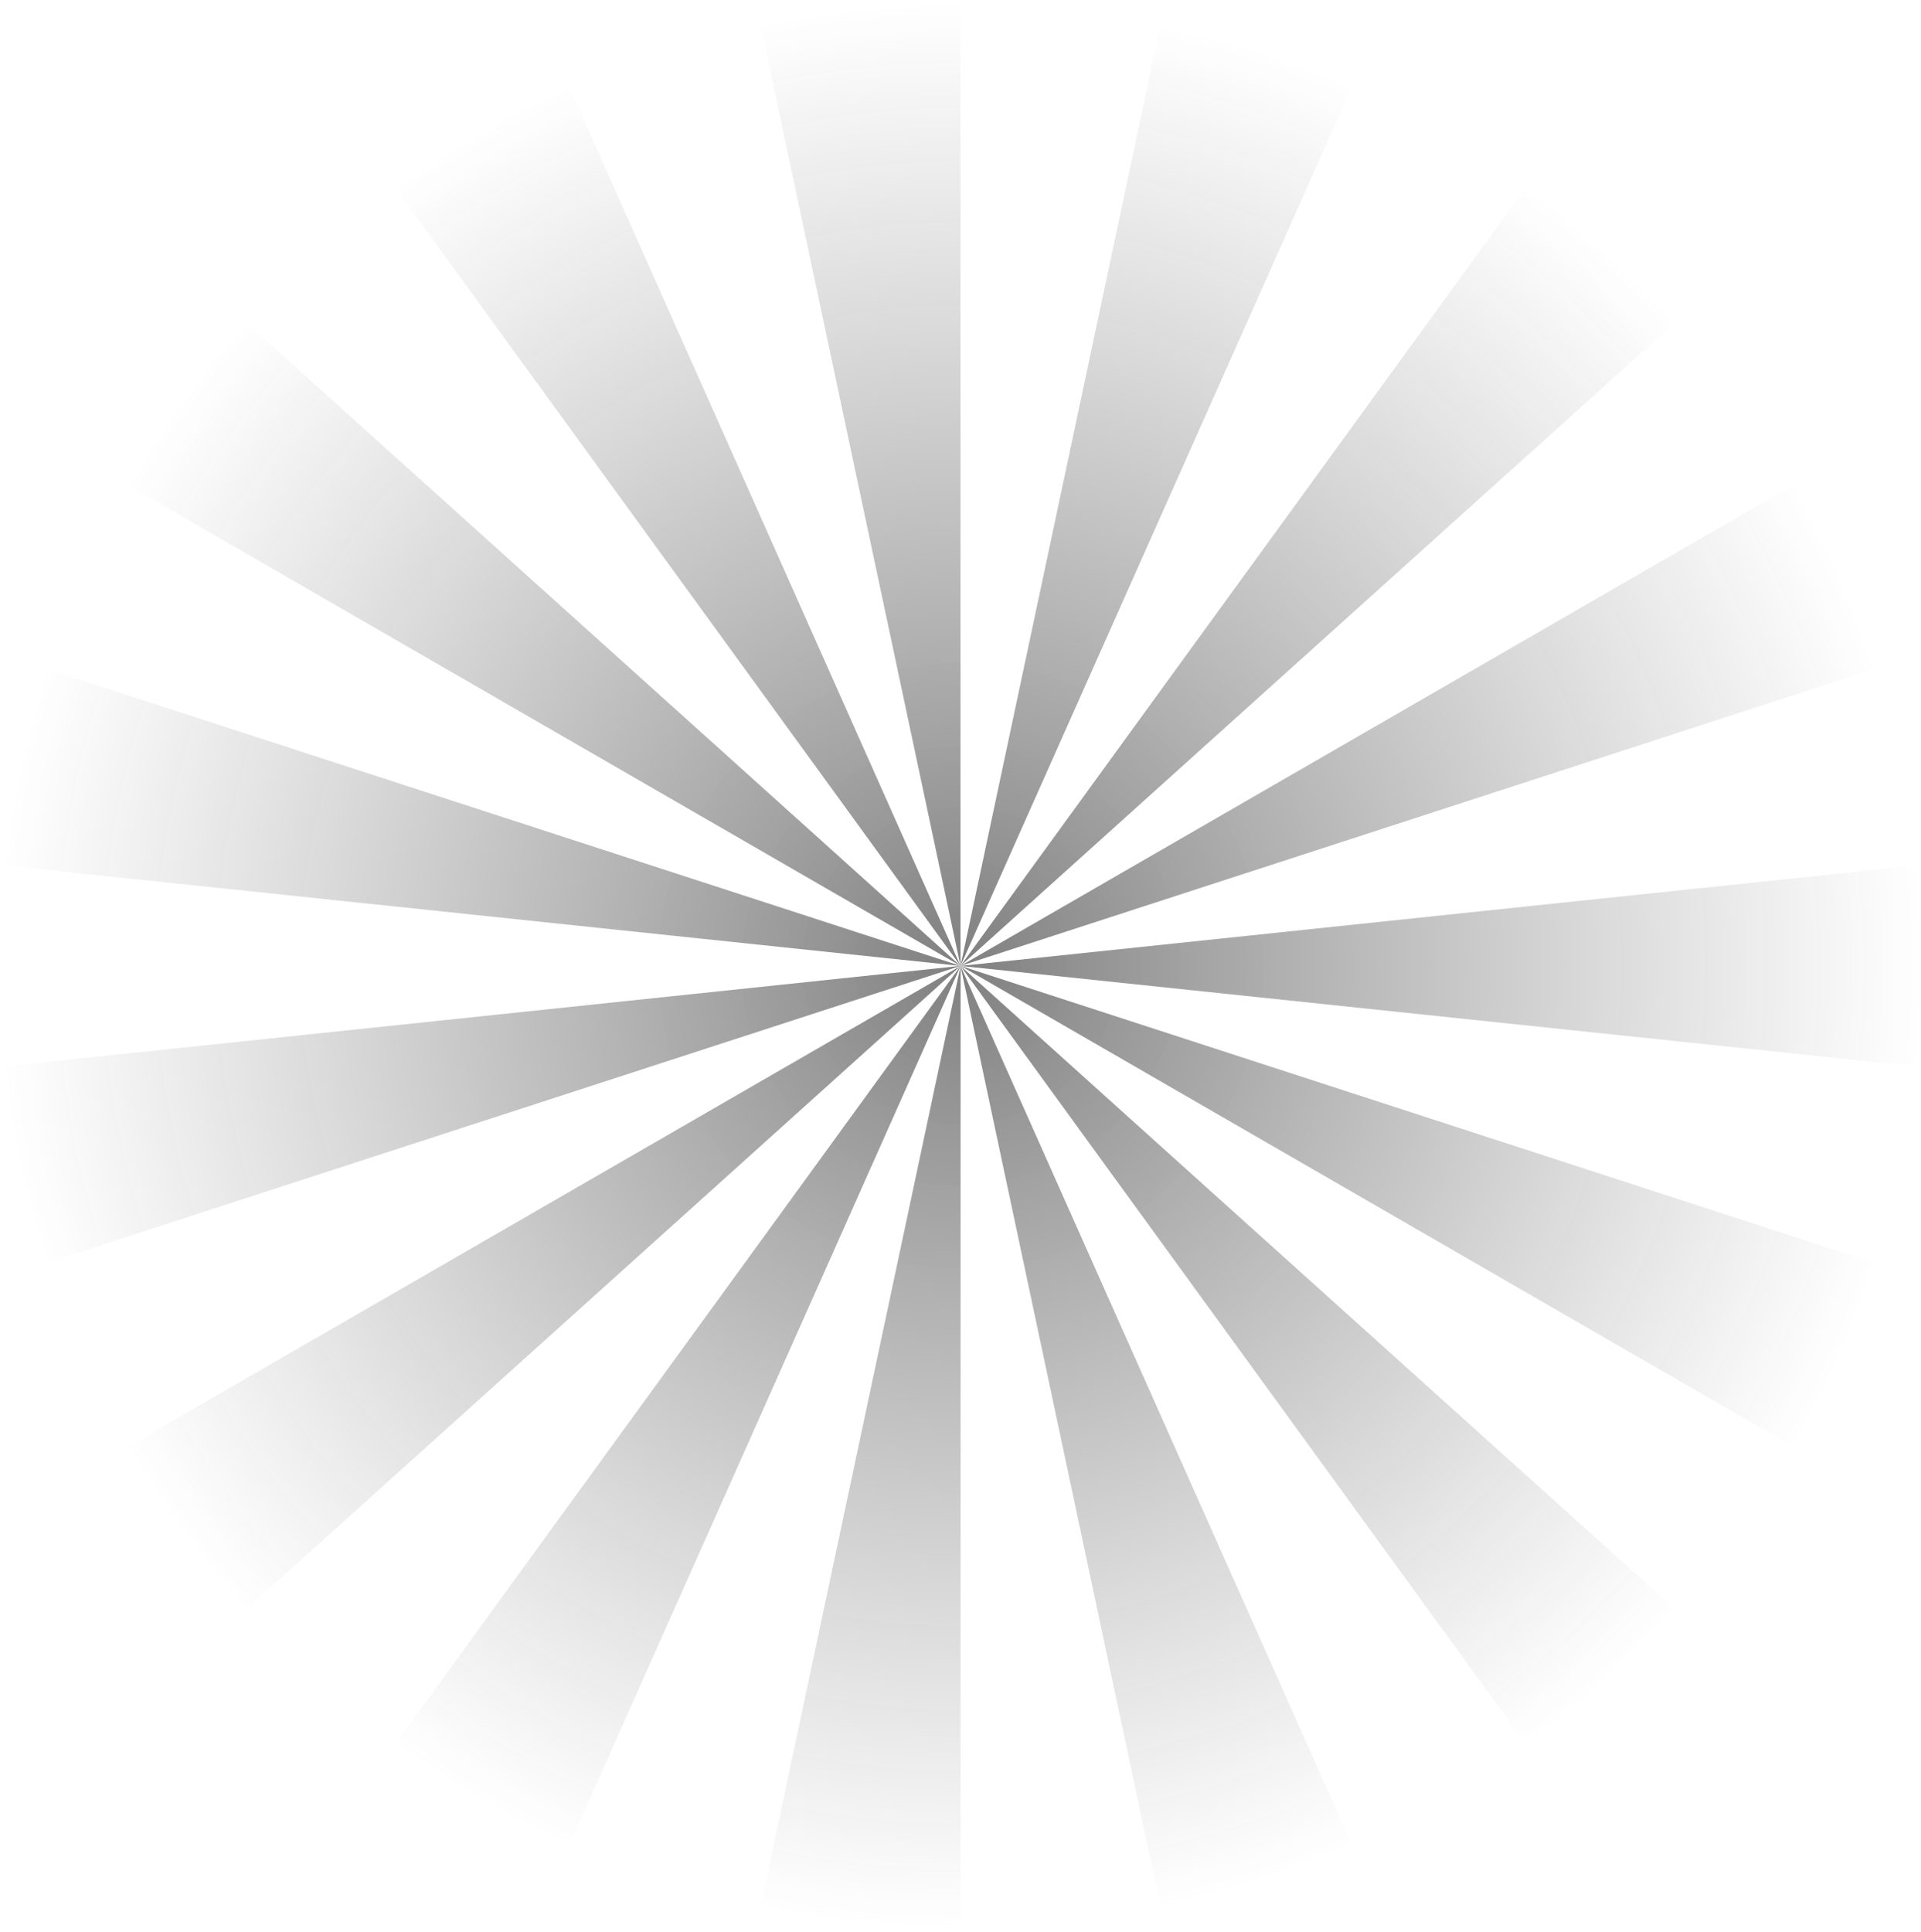 <svg id="Layer_1" data-name="Layer 1" xmlns="http://www.w3.org/2000/svg" xmlns:xlink="http://www.w3.org/1999/xlink" viewBox="0 0 1003.97 1009.5"><defs><style>.cls-1{fill-rule:evenodd;fill:url(#radial-gradient);}</style><radialGradient id="radial-gradient" cx="615.23" cy="557.75" r="503.37" gradientUnits="userSpaceOnUse"><stop offset="0" stop-opacity="0.5"/><stop offset="1" stop-color="#333" stop-opacity="0"/></radialGradient></defs><title>radial-stripes</title><path class="cls-1" d="M615.23,53V557.75L510.29,64ZM318.54,149.4,615.23,557.75,409.93,96.64Zm-140.44,156L615.23,557.75,240.13,220ZM113.24,505l502,52.76-480-156Zm21.94,208.74,480.05-156-502,52.76Zm105,181.76,375.1-337.74L178.1,810.13Zm169.8,123.37,205.3-461.11L318.54,966.1Zm205.3,43.64V557.75L510.29,1051.47Zm205.3-43.64L615.23,557.75l104.94,493.72Zm169.8-123.37L615.23,557.75,911.91,966.1Zm104.94-181.76-480-156,437.13,252.38ZM1117.21,505l-502,52.76,502,52.76Zm-64.85-199.62L615.23,557.75l480-156Zm-140.45-156L615.23,557.75,990.33,220ZM720.17,64,615.23,557.75,820.53,96.64Z" transform="translate(-113.24 -53)"/></svg>